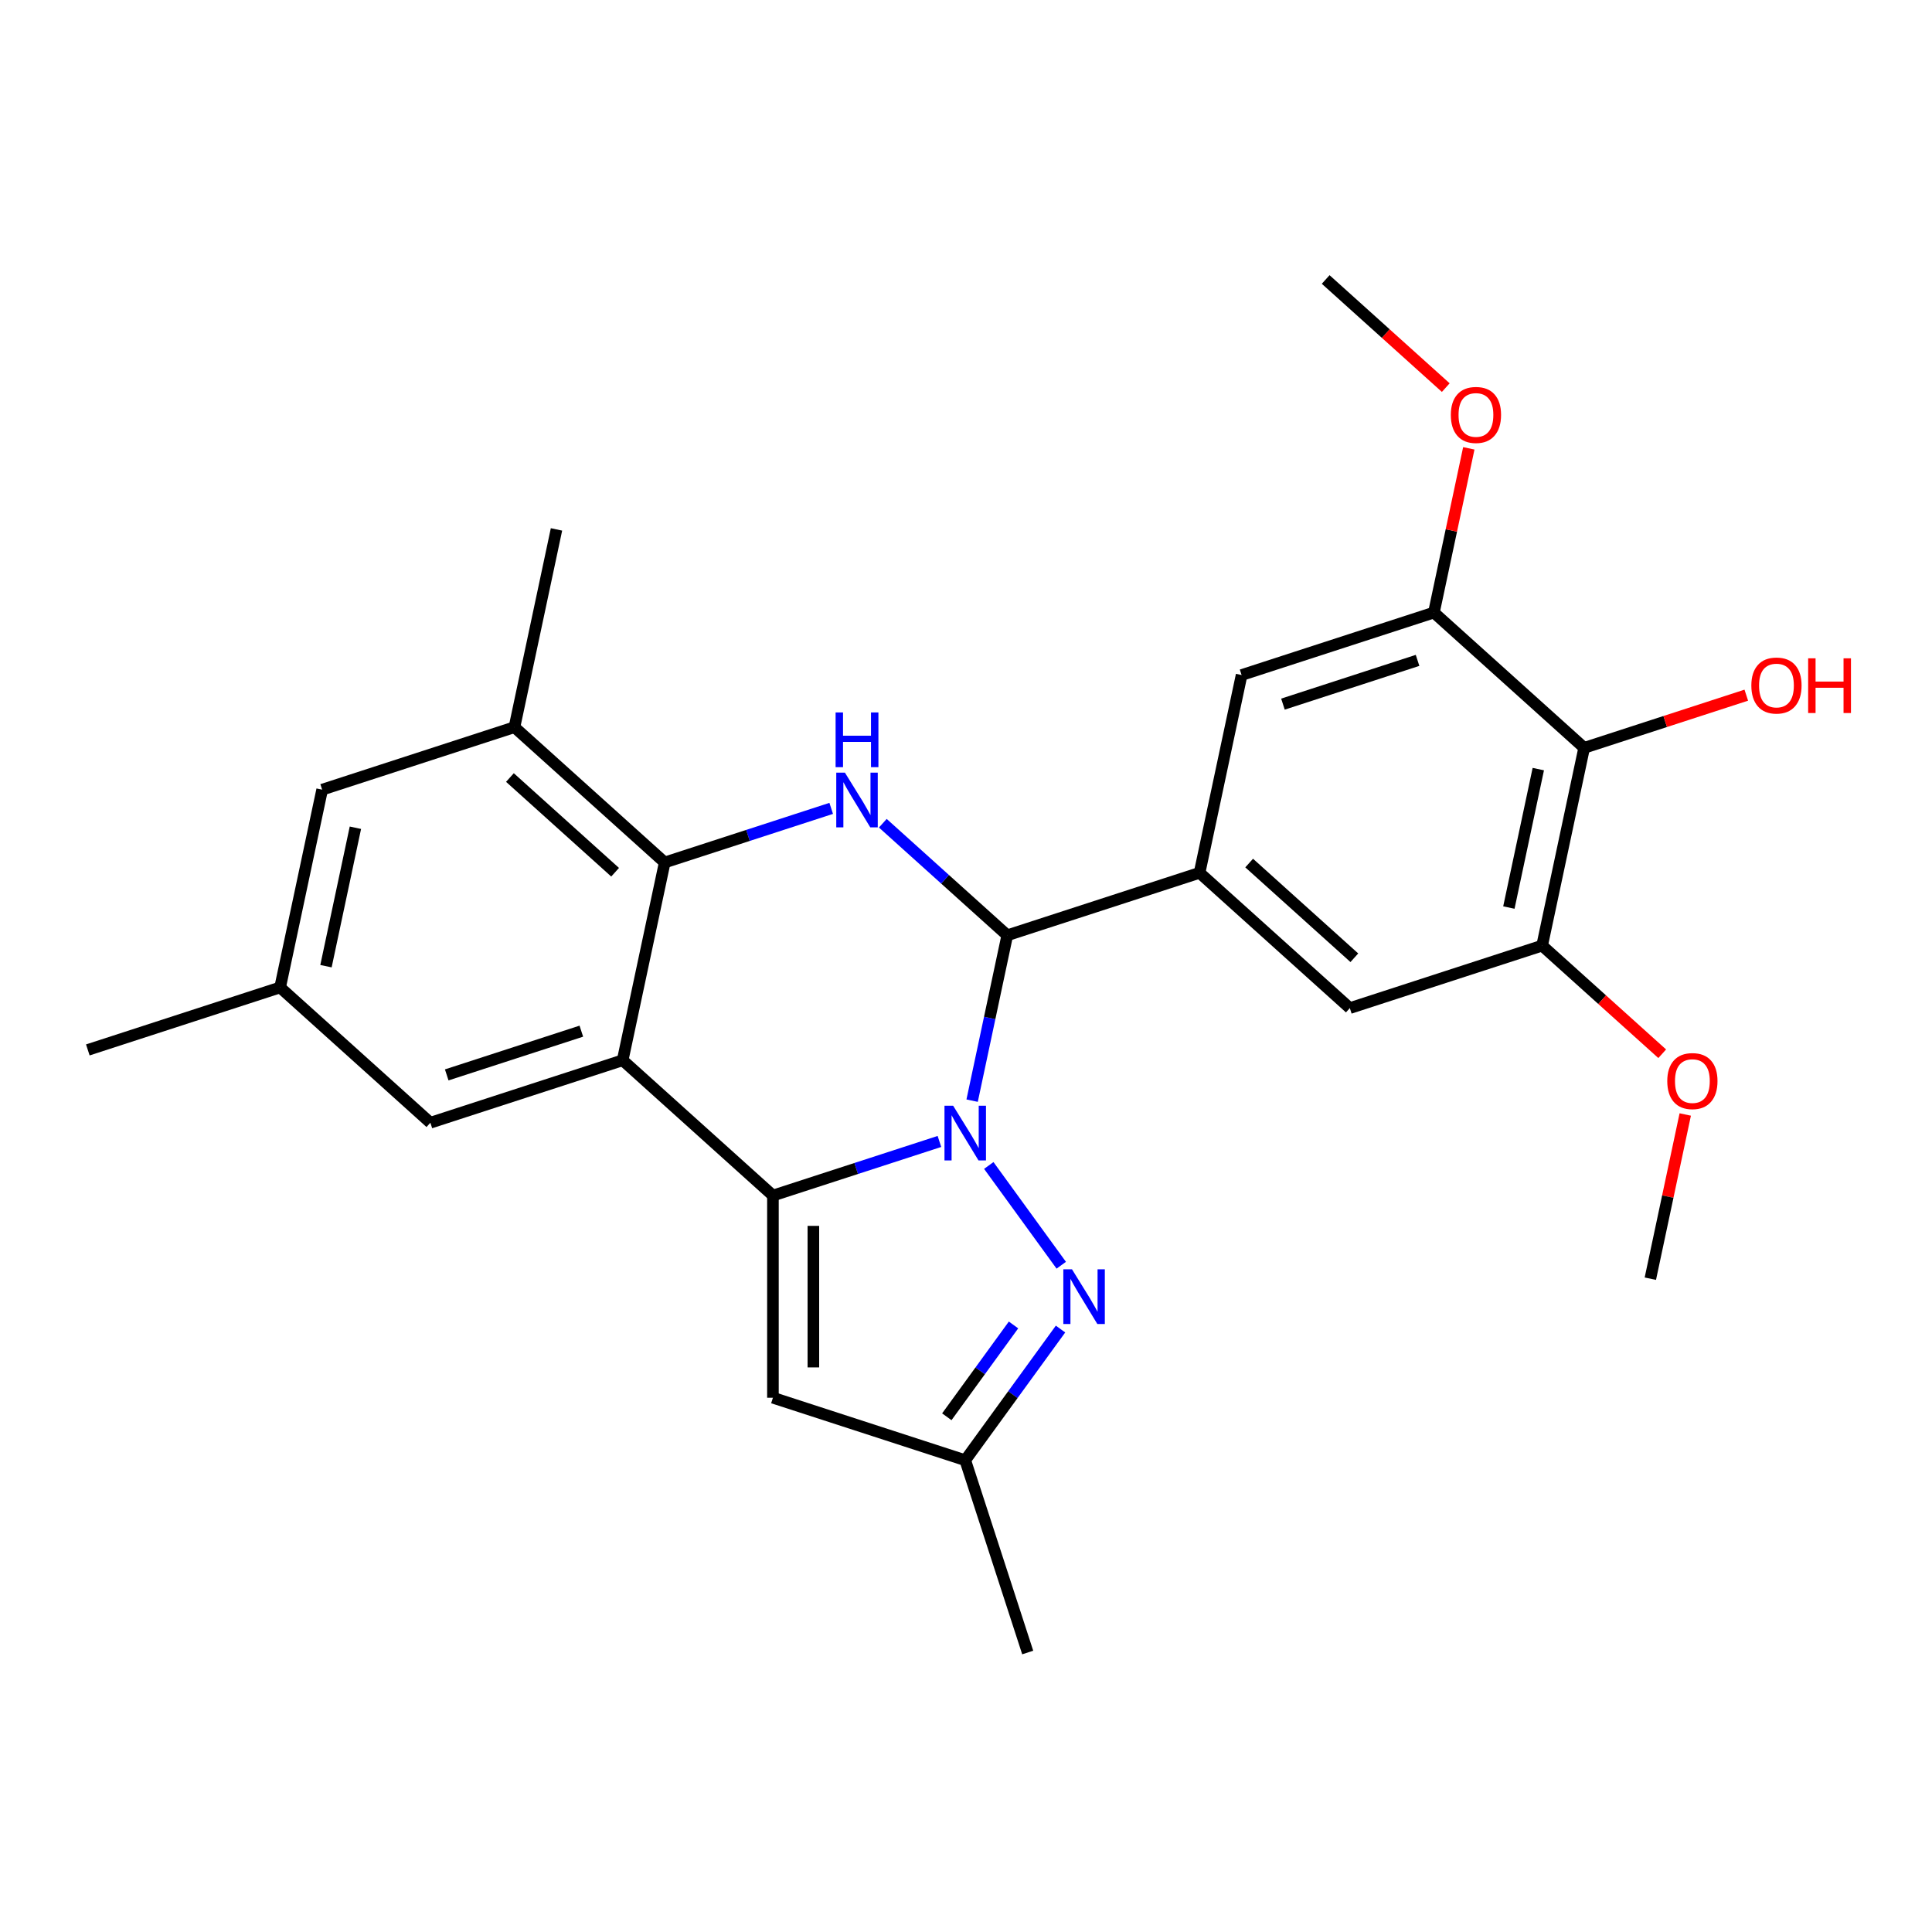 <?xml version='1.0' encoding='iso-8859-1'?>
<svg version='1.1' baseProfile='full'
              xmlns='http://www.w3.org/2000/svg'
                      xmlns:rdkit='http://www.rdkit.org/xml'
                      xmlns:xlink='http://www.w3.org/1999/xlink'
                  xml:space='preserve'
width='1000px' height='1000px' viewBox='0 0 1000 1000'>
<!-- END OF HEADER -->
<rect style='opacity:1.0;fill:#FFFFFF;stroke:none' width='1000' height='1000' x='0' y='0'> </rect>
<path class='bond-0' d='M 486.245,590.812 L 443.157,604.812' style='fill:none;fill-rule:evenodd;stroke:#0000FF;stroke-width:6px;stroke-linecap:butt;stroke-linejoin:miter;stroke-opacity:1' />
<path class='bond-0' d='M 443.157,604.812 L 400.069,618.813' style='fill:none;fill-rule:evenodd;stroke:#000000;stroke-width:6px;stroke-linecap:butt;stroke-linejoin:miter;stroke-opacity:1' />
<path class='bond-1' d='M 503.168,569.696 L 512.264,526.9' style='fill:none;fill-rule:evenodd;stroke:#0000FF;stroke-width:6px;stroke-linecap:butt;stroke-linejoin:miter;stroke-opacity:1' />
<path class='bond-1' d='M 512.264,526.9 L 521.361,484.104' style='fill:none;fill-rule:evenodd;stroke:#000000;stroke-width:6px;stroke-linecap:butt;stroke-linejoin:miter;stroke-opacity:1' />
<path class='bond-5' d='M 511.79,603.249 L 549.304,654.882' style='fill:none;fill-rule:evenodd;stroke:#0000FF;stroke-width:6px;stroke-linecap:butt;stroke-linejoin:miter;stroke-opacity:1' />
<path class='bond-2' d='M 400.069,618.813 L 322.295,548.784' style='fill:none;fill-rule:evenodd;stroke:#000000;stroke-width:6px;stroke-linecap:butt;stroke-linejoin:miter;stroke-opacity:1' />
<path class='bond-7' d='M 400.069,618.813 L 400.069,723.468' style='fill:none;fill-rule:evenodd;stroke:#000000;stroke-width:6px;stroke-linecap:butt;stroke-linejoin:miter;stroke-opacity:1' />
<path class='bond-7' d='M 421,634.511 L 421,707.769' style='fill:none;fill-rule:evenodd;stroke:#000000;stroke-width:6px;stroke-linecap:butt;stroke-linejoin:miter;stroke-opacity:1' />
<path class='bond-3' d='M 521.361,484.104 L 489.152,455.103' style='fill:none;fill-rule:evenodd;stroke:#000000;stroke-width:6px;stroke-linecap:butt;stroke-linejoin:miter;stroke-opacity:1' />
<path class='bond-3' d='M 489.152,455.103 L 456.943,426.102' style='fill:none;fill-rule:evenodd;stroke:#0000FF;stroke-width:6px;stroke-linecap:butt;stroke-linejoin:miter;stroke-opacity:1' />
<path class='bond-6' d='M 521.361,484.104 L 620.894,451.764' style='fill:none;fill-rule:evenodd;stroke:#000000;stroke-width:6px;stroke-linecap:butt;stroke-linejoin:miter;stroke-opacity:1' />
<path class='bond-15' d='M 322.295,548.784 L 222.762,581.125' style='fill:none;fill-rule:evenodd;stroke:#000000;stroke-width:6px;stroke-linecap:butt;stroke-linejoin:miter;stroke-opacity:1' />
<path class='bond-15' d='M 300.897,533.729 L 231.223,556.367' style='fill:none;fill-rule:evenodd;stroke:#000000;stroke-width:6px;stroke-linecap:butt;stroke-linejoin:miter;stroke-opacity:1' />
<path class='bond-27' d='M 322.295,548.784 L 344.054,446.416' style='fill:none;fill-rule:evenodd;stroke:#000000;stroke-width:6px;stroke-linecap:butt;stroke-linejoin:miter;stroke-opacity:1' />
<path class='bond-4' d='M 430.23,418.416 L 387.142,432.416' style='fill:none;fill-rule:evenodd;stroke:#0000FF;stroke-width:6px;stroke-linecap:butt;stroke-linejoin:miter;stroke-opacity:1' />
<path class='bond-4' d='M 387.142,432.416 L 344.054,446.416' style='fill:none;fill-rule:evenodd;stroke:#000000;stroke-width:6px;stroke-linecap:butt;stroke-linejoin:miter;stroke-opacity:1' />
<path class='bond-12' d='M 344.054,446.416 L 266.28,376.388' style='fill:none;fill-rule:evenodd;stroke:#000000;stroke-width:6px;stroke-linecap:butt;stroke-linejoin:miter;stroke-opacity:1' />
<path class='bond-12' d='M 318.382,451.467 L 263.94,402.447' style='fill:none;fill-rule:evenodd;stroke:#000000;stroke-width:6px;stroke-linecap:butt;stroke-linejoin:miter;stroke-opacity:1' />
<path class='bond-9' d='M 548.928,687.917 L 524.265,721.862' style='fill:none;fill-rule:evenodd;stroke:#0000FF;stroke-width:6px;stroke-linecap:butt;stroke-linejoin:miter;stroke-opacity:1' />
<path class='bond-9' d='M 524.265,721.862 L 499.602,755.808' style='fill:none;fill-rule:evenodd;stroke:#000000;stroke-width:6px;stroke-linecap:butt;stroke-linejoin:miter;stroke-opacity:1' />
<path class='bond-9' d='M 524.595,685.797 L 507.331,709.559' style='fill:none;fill-rule:evenodd;stroke:#0000FF;stroke-width:6px;stroke-linecap:butt;stroke-linejoin:miter;stroke-opacity:1' />
<path class='bond-9' d='M 507.331,709.559 L 490.067,733.321' style='fill:none;fill-rule:evenodd;stroke:#000000;stroke-width:6px;stroke-linecap:butt;stroke-linejoin:miter;stroke-opacity:1' />
<path class='bond-13' d='M 620.894,451.764 L 642.653,349.395' style='fill:none;fill-rule:evenodd;stroke:#000000;stroke-width:6px;stroke-linecap:butt;stroke-linejoin:miter;stroke-opacity:1' />
<path class='bond-14' d='M 620.894,451.764 L 698.668,521.792' style='fill:none;fill-rule:evenodd;stroke:#000000;stroke-width:6px;stroke-linecap:butt;stroke-linejoin:miter;stroke-opacity:1' />
<path class='bond-14' d='M 646.565,446.713 L 701.007,495.733' style='fill:none;fill-rule:evenodd;stroke:#000000;stroke-width:6px;stroke-linecap:butt;stroke-linejoin:miter;stroke-opacity:1' />
<path class='bond-26' d='M 400.069,723.468 L 499.602,755.808' style='fill:none;fill-rule:evenodd;stroke:#000000;stroke-width:6px;stroke-linecap:butt;stroke-linejoin:miter;stroke-opacity:1' />
<path class='bond-8' d='M 819.96,387.083 L 798.201,489.452' style='fill:none;fill-rule:evenodd;stroke:#000000;stroke-width:6px;stroke-linecap:butt;stroke-linejoin:miter;stroke-opacity:1' />
<path class='bond-8' d='M 796.222,398.087 L 780.991,469.744' style='fill:none;fill-rule:evenodd;stroke:#000000;stroke-width:6px;stroke-linecap:butt;stroke-linejoin:miter;stroke-opacity:1' />
<path class='bond-18' d='M 819.96,387.083 L 861.918,373.45' style='fill:none;fill-rule:evenodd;stroke:#000000;stroke-width:6px;stroke-linecap:butt;stroke-linejoin:miter;stroke-opacity:1' />
<path class='bond-18' d='M 861.918,373.45 L 903.876,359.817' style='fill:none;fill-rule:evenodd;stroke:#FF0000;stroke-width:6px;stroke-linecap:butt;stroke-linejoin:miter;stroke-opacity:1' />
<path class='bond-28' d='M 819.96,387.083 L 742.186,317.055' style='fill:none;fill-rule:evenodd;stroke:#000000;stroke-width:6px;stroke-linecap:butt;stroke-linejoin:miter;stroke-opacity:1' />
<path class='bond-22' d='M 499.602,755.808 L 531.942,855.341' style='fill:none;fill-rule:evenodd;stroke:#000000;stroke-width:6px;stroke-linecap:butt;stroke-linejoin:miter;stroke-opacity:1' />
<path class='bond-10' d='M 742.186,317.055 L 642.653,349.395' style='fill:none;fill-rule:evenodd;stroke:#000000;stroke-width:6px;stroke-linecap:butt;stroke-linejoin:miter;stroke-opacity:1' />
<path class='bond-10' d='M 733.724,341.813 L 664.051,364.451' style='fill:none;fill-rule:evenodd;stroke:#000000;stroke-width:6px;stroke-linecap:butt;stroke-linejoin:miter;stroke-opacity:1' />
<path class='bond-20' d='M 742.186,317.055 L 751.219,274.559' style='fill:none;fill-rule:evenodd;stroke:#000000;stroke-width:6px;stroke-linecap:butt;stroke-linejoin:miter;stroke-opacity:1' />
<path class='bond-20' d='M 751.219,274.559 L 760.251,232.063' style='fill:none;fill-rule:evenodd;stroke:#FF0000;stroke-width:6px;stroke-linecap:butt;stroke-linejoin:miter;stroke-opacity:1' />
<path class='bond-11' d='M 798.201,489.452 L 698.668,521.792' style='fill:none;fill-rule:evenodd;stroke:#000000;stroke-width:6px;stroke-linecap:butt;stroke-linejoin:miter;stroke-opacity:1' />
<path class='bond-19' d='M 798.201,489.452 L 829.28,517.435' style='fill:none;fill-rule:evenodd;stroke:#000000;stroke-width:6px;stroke-linecap:butt;stroke-linejoin:miter;stroke-opacity:1' />
<path class='bond-19' d='M 829.28,517.435 L 860.358,545.418' style='fill:none;fill-rule:evenodd;stroke:#FF0000;stroke-width:6px;stroke-linecap:butt;stroke-linejoin:miter;stroke-opacity:1' />
<path class='bond-16' d='M 266.28,376.388 L 166.747,408.728' style='fill:none;fill-rule:evenodd;stroke:#000000;stroke-width:6px;stroke-linecap:butt;stroke-linejoin:miter;stroke-opacity:1' />
<path class='bond-21' d='M 266.28,376.388 L 288.039,274.02' style='fill:none;fill-rule:evenodd;stroke:#000000;stroke-width:6px;stroke-linecap:butt;stroke-linejoin:miter;stroke-opacity:1' />
<path class='bond-17' d='M 222.762,581.125 L 144.988,511.097' style='fill:none;fill-rule:evenodd;stroke:#000000;stroke-width:6px;stroke-linecap:butt;stroke-linejoin:miter;stroke-opacity:1' />
<path class='bond-29' d='M 166.747,408.728 L 144.988,511.097' style='fill:none;fill-rule:evenodd;stroke:#000000;stroke-width:6px;stroke-linecap:butt;stroke-linejoin:miter;stroke-opacity:1' />
<path class='bond-29' d='M 183.956,428.436 L 168.725,500.093' style='fill:none;fill-rule:evenodd;stroke:#000000;stroke-width:6px;stroke-linecap:butt;stroke-linejoin:miter;stroke-opacity:1' />
<path class='bond-23' d='M 144.988,511.097 L 45.455,543.437' style='fill:none;fill-rule:evenodd;stroke:#000000;stroke-width:6px;stroke-linecap:butt;stroke-linejoin:miter;stroke-opacity:1' />
<path class='bond-24' d='M 872.281,576.856 L 863.248,619.352' style='fill:none;fill-rule:evenodd;stroke:#FF0000;stroke-width:6px;stroke-linecap:butt;stroke-linejoin:miter;stroke-opacity:1' />
<path class='bond-24' d='M 863.248,619.352 L 854.216,661.848' style='fill:none;fill-rule:evenodd;stroke:#000000;stroke-width:6px;stroke-linecap:butt;stroke-linejoin:miter;stroke-opacity:1' />
<path class='bond-25' d='M 748.328,200.626 L 717.25,172.642' style='fill:none;fill-rule:evenodd;stroke:#FF0000;stroke-width:6px;stroke-linecap:butt;stroke-linejoin:miter;stroke-opacity:1' />
<path class='bond-25' d='M 717.25,172.642 L 686.171,144.659' style='fill:none;fill-rule:evenodd;stroke:#000000;stroke-width:6px;stroke-linecap:butt;stroke-linejoin:miter;stroke-opacity:1' />
<path  class='atom-0' d='M 493.342 572.312
L 502.622 587.312
Q 503.542 588.792, 505.022 591.472
Q 506.502 594.152, 506.582 594.312
L 506.582 572.312
L 510.342 572.312
L 510.342 600.632
L 506.462 600.632
L 496.502 584.232
Q 495.342 582.312, 494.102 580.112
Q 492.902 577.912, 492.542 577.232
L 492.542 600.632
L 488.862 600.632
L 488.862 572.312
L 493.342 572.312
' fill='#0000FF'/>
<path  class='atom-4' d='M 437.327 399.916
L 446.607 414.916
Q 447.527 416.396, 449.007 419.076
Q 450.487 421.756, 450.567 421.916
L 450.567 399.916
L 454.327 399.916
L 454.327 428.236
L 450.447 428.236
L 440.487 411.836
Q 439.327 409.916, 438.087 407.716
Q 436.887 405.516, 436.527 404.836
L 436.527 428.236
L 432.847 428.236
L 432.847 399.916
L 437.327 399.916
' fill='#0000FF'/>
<path  class='atom-4' d='M 432.507 368.764
L 436.347 368.764
L 436.347 380.804
L 450.827 380.804
L 450.827 368.764
L 454.667 368.764
L 454.667 397.084
L 450.827 397.084
L 450.827 384.004
L 436.347 384.004
L 436.347 397.084
L 432.507 397.084
L 432.507 368.764
' fill='#0000FF'/>
<path  class='atom-6' d='M 554.856 656.98
L 564.136 671.98
Q 565.056 673.46, 566.536 676.14
Q 568.016 678.82, 568.096 678.98
L 568.096 656.98
L 571.856 656.98
L 571.856 685.3
L 567.976 685.3
L 558.016 668.9
Q 556.856 666.98, 555.616 664.78
Q 554.416 662.58, 554.056 661.9
L 554.056 685.3
L 550.376 685.3
L 550.376 656.98
L 554.856 656.98
' fill='#0000FF'/>
<path  class='atom-19' d='M 906.493 354.823
Q 906.493 348.023, 909.853 344.223
Q 913.213 340.423, 919.493 340.423
Q 925.773 340.423, 929.133 344.223
Q 932.493 348.023, 932.493 354.823
Q 932.493 361.703, 929.093 365.623
Q 925.693 369.503, 919.493 369.503
Q 913.253 369.503, 909.853 365.623
Q 906.493 361.743, 906.493 354.823
M 919.493 366.303
Q 923.813 366.303, 926.133 363.423
Q 928.493 360.503, 928.493 354.823
Q 928.493 349.263, 926.133 346.463
Q 923.813 343.623, 919.493 343.623
Q 915.173 343.623, 912.813 346.423
Q 910.493 349.223, 910.493 354.823
Q 910.493 360.543, 912.813 363.423
Q 915.173 366.303, 919.493 366.303
' fill='#FF0000'/>
<path  class='atom-19' d='M 935.893 340.743
L 939.733 340.743
L 939.733 352.783
L 954.213 352.783
L 954.213 340.743
L 958.053 340.743
L 958.053 369.063
L 954.213 369.063
L 954.213 355.983
L 939.733 355.983
L 939.733 369.063
L 935.893 369.063
L 935.893 340.743
' fill='#FF0000'/>
<path  class='atom-20' d='M 862.975 559.56
Q 862.975 552.76, 866.335 548.96
Q 869.695 545.16, 875.975 545.16
Q 882.255 545.16, 885.615 548.96
Q 888.975 552.76, 888.975 559.56
Q 888.975 566.44, 885.575 570.36
Q 882.175 574.24, 875.975 574.24
Q 869.735 574.24, 866.335 570.36
Q 862.975 566.48, 862.975 559.56
M 875.975 571.04
Q 880.295 571.04, 882.615 568.16
Q 884.975 565.24, 884.975 559.56
Q 884.975 554, 882.615 551.2
Q 880.295 548.36, 875.975 548.36
Q 871.655 548.36, 869.295 551.16
Q 866.975 553.96, 866.975 559.56
Q 866.975 565.28, 869.295 568.16
Q 871.655 571.04, 875.975 571.04
' fill='#FF0000'/>
<path  class='atom-21' d='M 750.945 214.767
Q 750.945 207.967, 754.305 204.167
Q 757.665 200.367, 763.945 200.367
Q 770.225 200.367, 773.585 204.167
Q 776.945 207.967, 776.945 214.767
Q 776.945 221.647, 773.545 225.567
Q 770.145 229.447, 763.945 229.447
Q 757.705 229.447, 754.305 225.567
Q 750.945 221.687, 750.945 214.767
M 763.945 226.247
Q 768.265 226.247, 770.585 223.367
Q 772.945 220.447, 772.945 214.767
Q 772.945 209.207, 770.585 206.407
Q 768.265 203.567, 763.945 203.567
Q 759.625 203.567, 757.265 206.367
Q 754.945 209.167, 754.945 214.767
Q 754.945 220.487, 757.265 223.367
Q 759.625 226.247, 763.945 226.247
' fill='#FF0000'/>
</svg>
